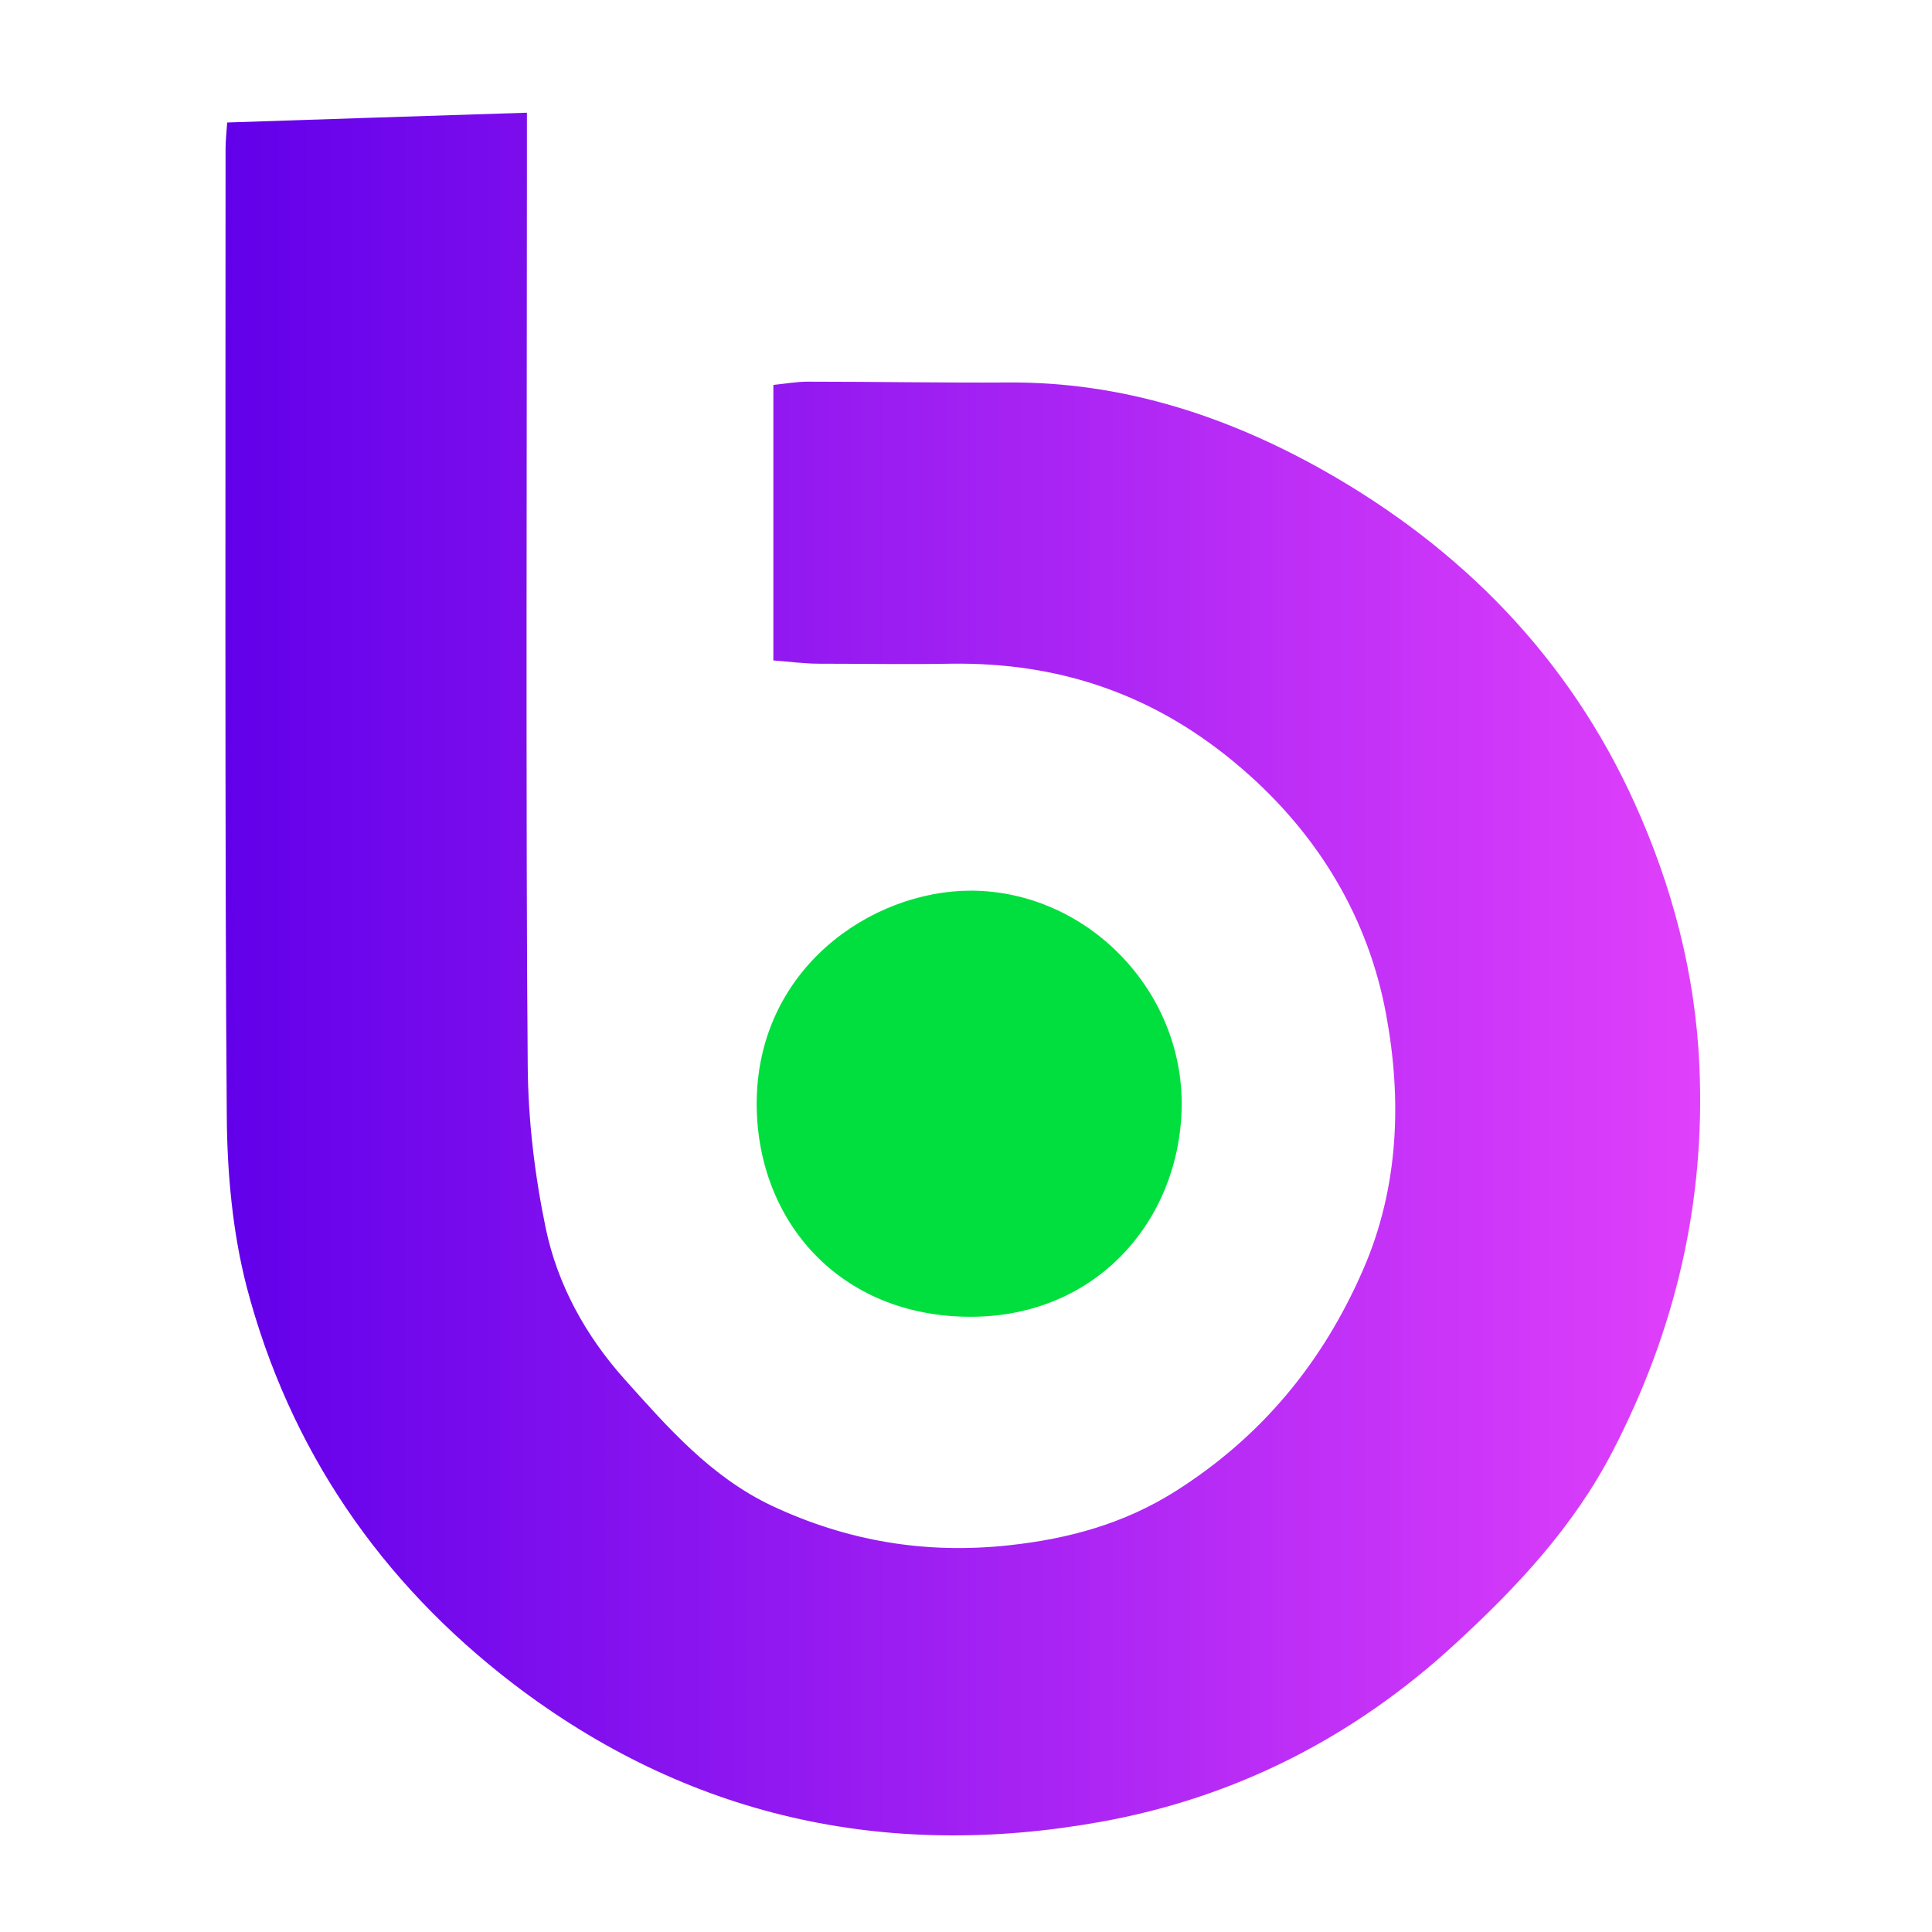 <svg width="120" height="120" viewBox="0 0 120 120" fill="none" xmlns="http://www.w3.org/2000/svg">
<path d="M48.035 41.021V23.909C48.768 23.833 49.475 23.706 50.182 23.706C54.325 23.706 58.468 23.782 62.61 23.757C69.658 23.706 76.15 25.811 82.187 29.207C90.775 34.05 97.444 40.844 101.536 49.894C103.86 55.04 105.3 60.465 105.552 66.195C105.931 74.687 104.062 82.622 100.172 90.126C97.747 94.816 94.21 98.593 90.396 102.092C84.106 107.897 76.705 111.674 68.294 113.17C54.956 115.553 42.68 112.84 31.869 104.576C23.634 98.263 17.976 90.025 15.323 79.935C14.439 76.512 14.111 72.862 14.086 69.338C13.96 54.711 14.01 23.858 14.01 9.231C14.01 8.775 14.06 8.318 14.111 7.608C20.249 7.406 26.286 7.203 32.728 7C32.728 8.344 32.728 9.358 32.728 10.346C32.728 23.554 32.652 52.987 32.778 66.22C32.803 69.566 33.208 72.963 33.89 76.259C34.622 79.783 36.365 82.951 38.79 85.664C41.493 88.681 44.145 91.723 47.934 93.523C52.633 95.728 57.483 96.54 62.661 95.982C66.399 95.576 69.809 94.638 72.992 92.636C78.322 89.264 82.136 84.675 84.662 78.87C86.91 73.724 87.062 68.248 86.102 63.051C85.016 57.093 81.934 51.871 77.135 47.739C71.881 43.201 65.919 41.122 59.049 41.224C56.321 41.275 53.592 41.224 50.864 41.224C49.955 41.224 49.046 41.097 48.035 41.021Z" fill="url(#paint0_linear_1720_17481)"/>
<path d="M60.31 55.32C67.509 55.346 73.521 61.506 73.395 68.782C73.269 75.753 68.141 81.812 60.234 81.787C52.151 81.761 47.023 75.855 46.998 68.579C46.998 60.188 54.096 55.32 60.31 55.32Z" fill="#00DF3E"/>
<defs>
<linearGradient id="paint0_linear_1720_17481" x1="13.985" y1="60.491" x2="105.603" y2="60.491" gradientUnits="userSpaceOnUse">
<stop stop-color="#6200EA"/>
<stop offset="1" stop-color="#E040FB"/>
</linearGradient>
</defs>
</svg>
